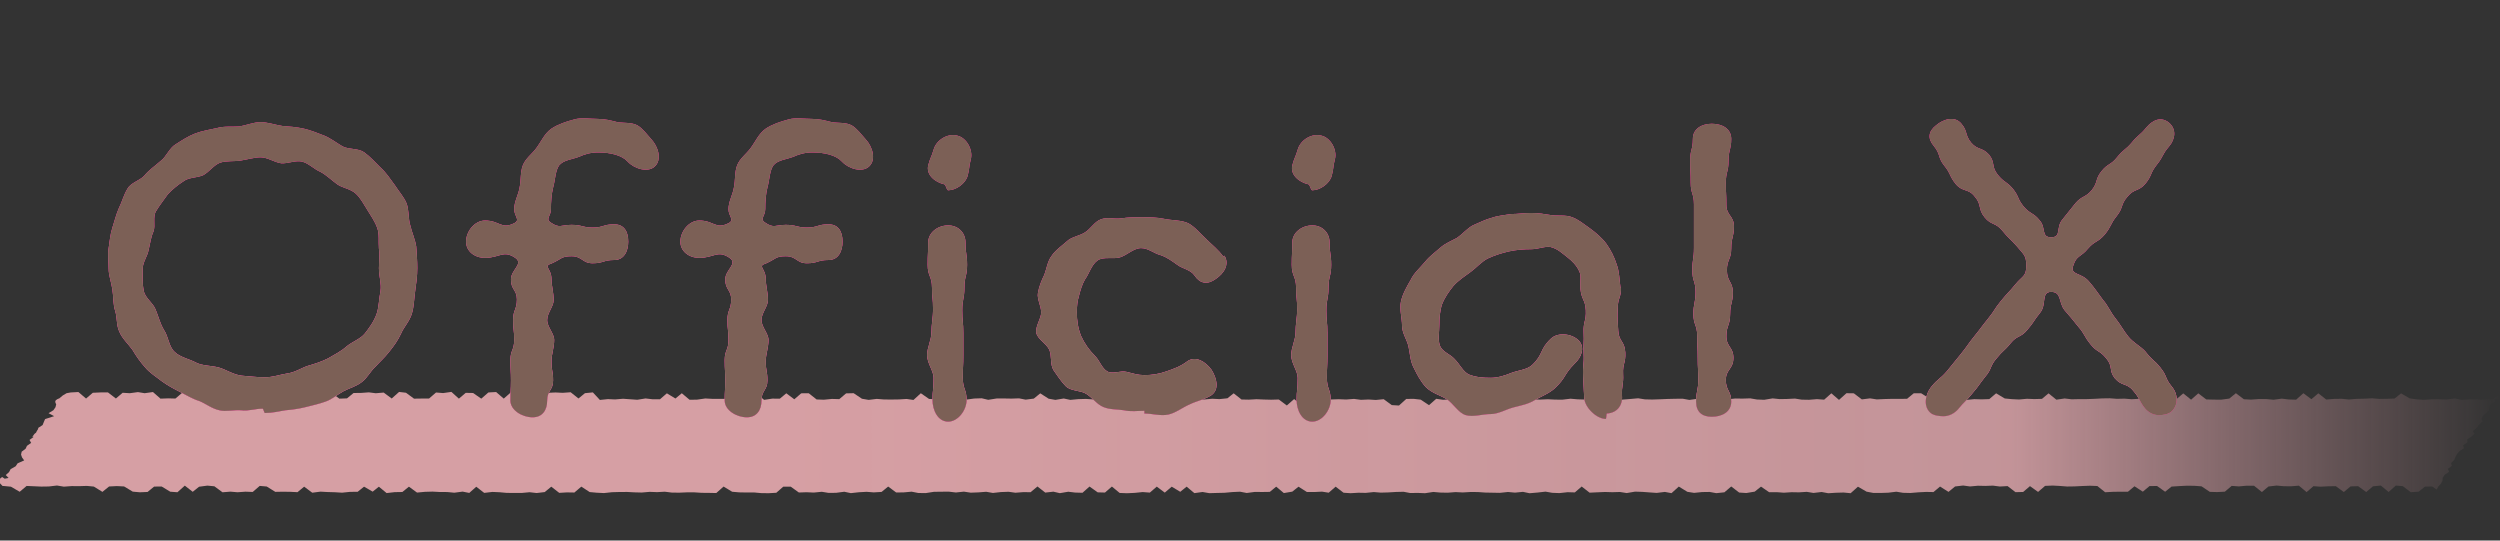 <svg width="370" height="80" fill="none" xmlns="http://www.w3.org/2000/svg"><rect width="100%" height="100%" fill="#333333" stroke="none"/><path opacity=".8" d="M361.486 71.141l.04-.438.283-.439.66-.438-.188-.438.579-.434-.094-.438.458-.438.175-.433.229-.439.377-.433.66-.438-.134-.433.66-.439-.041-.438.66-.433.431-.439-.256-.311.108-.137.499-.434.31-.433.498-.433-.121-.433.188-.433.526-.428.377-.433.04-.433.162-.433.768-.433-.256-.433.674-.433.242.563-1.145-.011-1.199.1-1.078-.058-1.118.006-1.158.063-.984-.206-1.212.158-1.105-.031h-1.105l-1.172.079-1.064-.074-1.024-.137-1.28-.748-.956.769-1.132.037-1.131.016-1.051-.09-1.159.058-1.131.026-1.172.095-1.038-.105-1.131.016-1.172.095-1.172-.922-1.024.869-1.186-.885-1.077.959-1.091-.032-1.038-.121-1.212.163-1.051-.1-1.105-.005-1.172.084-1.064-.053-1.185-.895-.97.795-1.213.164-1.105-.01-1.091-.027-1.185-.901-1.064.938-1.159-.933-1.01.854-1.159.084-.997-.18-1.158.085-1.078-.042-1.105.005-1.145.058-1.037-.084-1.132.026-1.051-.08-1.118.017-1.145.063-1.145.042h-1.105l-1.131.027-1.037-.122-1.226.18-1.159-.938-.97.816-1.145.032-1.078-.042-1.172.105-1.077-.052-1.038-.1-1.279-.764-1.011.858-1.131.037-1.092-.031-1.185.116-1.011-.153-1.118.031-1.05-.1-1.267-.764-.97.79-1.253-.785h-1.104l-.984.812-1.118.016-1.105-.006-1.118.027-1.145.053-.997-.154-1.212.154-1.186-.901-1.091-.016-1.104.99-1.132-.974-1.064.943-1.064-.08-1.173.096-1.091-.021-.997-.159-1.145.058-1.118.021-1.037-.105-1.253.206-1.078-.043-.983-.169-1.132.037-1.091-.016-1.199.127-1.105.006-1.05-.09-1.226-.822-.984.816-1.226.175-.983-.18-1.105.01-1.131.027-1.145.048-1.132.037-1.091-.027-.997-.158-1.186.105-1.172.096-1.131.037-1.024-.122-1.145.053-1.118.026-1.105-.01-1.078-.032-1.051-.09-1.199.143-1.104-.01-1.064-.054-1.145.053-1.065-.047-1.145.068-1.091-.026-1.132.037-1.05-.08-1.172-.9-.97.822-1.159.084-1.105-.016-1.064-.053-1.131.037-1.119.037-1.145.064-1.01-.148-1.064.943-1.226-.816-1.024-.117-1.118.01-1.078.976-1.064-.063-1.199-.875-1.172.116-1.064-.069-1.132.048-1.024-.137-1.172.09-1.078-.043-1.131.037-1.132.048-1.01.853-1.226-.837-.97.806-1.145-.933-1.078.954-1.185-.886-1.132.032-1.078-.026-1.077-.048-1.146.064-1.091-.022-1.158-.916-.93.737-1.172.121-1.078-.053-1.158.106-1.078-.053-1.024-.095-1.172.095-1.131.053-1.065-.063-1.158.1-.97-.2-1.266-.748-1.024.88-1.118.026-1.038-.09-1.226-.822-.996.87-1.146.063-1.077-.026-1.051-.07-1.118.033-1.186.11-.97-.206-1.239.207-.997-.175-1.239-.795-.957.78-1.212.153-.97-.19-1.132.036-1.091-.02-1.105.005-1.239.195-.957-.227-1.118.037-1.226.169-1.091-.021-1.104.005-1.146-.943-1.05.911-1.065-.063-1.212-.843-1.091.996-1.011-.148-1.145.069-1.118.016-1.104-.01-1.051-.085-1.199.148-.997-.17-1.226-.821-1.118.026-1.01.854-1.078-.032-1.199.116-1.078-.037-1.158-.917-1.119.005-1.023.886-1.186-.886-.956.796-1.105-.01-1.226.184-1.145-.964-.997.848-1.172.1-1.064-.052-1.051-.085-1.105.005h-1.104l-1.065-.058-1.225.175-1.105.015-1.145-.964-.943.78-1.267-.77-1.023.886-1.105-.006-1.024-.121-1.226.195-1.064-.074-1.05-.074-1.173.1-1.064-.047-1.186.122-1.037-1.118-1.172.116-.957.785-1.158-.922-1.172.085-1.064-.053-1.145.053-.984.827-1.199-.86-1.078-.041-1.064.938-1.158-.922-1.038.916-1.131-.975-1.145.064-1.051.917-1.212-.838-1.092-.021-1.01.859L66.809 58l-1.226.175-1.05-.085-1.038.896h-1.104l-1.118.016-1.186-.875-1.024-.122-1.091.975-1.186-.88-1.172.1-1.023-.131-1.159.084-1.105.011-.97.795-1.131.043-1.186-.88-1.01.87-1.091-.033-1.159-.911-1.064.943-1.186-.88-1.05-.08-1.226.18-1.051-.073-1.078-.048-1.01.864-1.226-.811-1.091-.016-1.038-.095-1.077.964-1.213-.843-.997.849-1.158-.922-1.038.911-1.145-.949-1.172.096-.997.848-1.077-.027-1.132.043-1.118-.98-1.226.174-.997-.164-1.199.164-1.064-.064-.997.849-1.172-.901h-1.105l-1.145.052-.996.854-1.132-.965-1.145.064-.605.11-.554.328-.525.438s-.547.159-.593.439c-.029.176.135.438.135.438l-.108.439-.31.438-.714.438.828.439-1.34.433-.188.438-.175.439-.66.433v.137l-.216.349-.094.206-.23.18-.323.438h.189l-.027.042-.58.428.243.433-.62.433-.202.433-.579.433-.094.433.148.428.316.433-.976.433-.283.433-.754.433-.23.434-.484.433.417.433-.574.11-.382-.256L0 70.85v.683l.387.397H.57l1.05.1 1.294.754 1.024-.864 1.077.047 1.091.048 1.119-.016 1.212-.143 1.01.17 1.172-.085 1.105.01 1.132-.037 1.037.1 1.266.785.984-.8 1.145-.058 1.078.053 1.28.769 1.05.095 1.145-.048.97-.795 1.118-.01 1.267.768 1.064.08 1.091-.98 1.172.916.943-.753 1.226-.164 1.037.1 1.2.886 1.171-.095 1.051.09 1.172-.085 1.078.042 1.037-.896 1.037.09 1.267.79 1.118-.02 1.105.015 1.064.053.983-.817 1.2.896 1.212-.158 1.064.058 1.078.031 1.064.064 1.185-.122 1.119-.01.943-.759 1.28.738.915-.733 1.145.944 1.2-.138 1.131-.02.97-.79 1.199.874 1.172-.111 1.132-.032 1.077.058 1.105.006 1.037.1 1.226-.164.984.196 1.037-.917 1.172.911 1.212-.142 1.078.047 1.038.095 1.104.006 1.105.005 1.185-.11 1.038.12 1.199-.142.97-.8 1.172.916 1.158-.068 1.091.02 1.024-.874 1.24.806 1.037.095 1.078.053 1.185-.127 1.132-.032 1.118-.005 1.064.058 1.091.027 1.172-.1 1.091.041 1.146-.063 1.023.127 1.105.016 1.132-.048h1.118l1.064.069 1.091.01 1.091.022 1.078-.96 1.267.77 1.037.09 1.104.02 1.105-.005 1.037.095 1.105.016 1.145-.063 1.038-.907 1.104.005 1.199.86 1.132-.038 1.077.048 1.186-.116.997.163 1.118-.01 1.212-.159.97.206 1.199-.132 1.145-.063 1.051.085 1.159-.07.97-.795 1.185.88 1.118-.015 1.172-.106.984.195 1.091.016 1.226-.19 1.118-.016 1.105-.005 1.024.121 1.185-.126 1.01.153 1.132-.042 1.159-.09.996.174 1.186-.132 1.132-.042 1.01.142 1.159-.09 1.091.011 1.01-.848 1.159.906 1.199-.137.956.222 1.239-.212 1.024.122 1.092.032 1.037-.923 1.212.86 1.078.03 1.024-.89 1.145.949 1.078.042 1.145-.053 1.185-.121 1.064.08 1.024-.886 1.186.89 1.024-.88 1.266.759.943-.764 1.145.96 1.212-.17.997.175 1.119-.032 1.131-.026 1.172-.106 1.132-.053.983.19 1.199-.158 1.105.01 1.118-.016.943-.774 1.132.949 1.252-.211.917-.733 1.239.785 1.105.006 1.131-.058.997.158 1.024-.896 1.172.901 1.051.069 1.145-.069 1.091.021 1.185-.121 1.038.085 1.118-.032 1.145-.069 1.118-.026.97.185 1.118-.016 1.078.042 1.226-.185 1.037.09 1.091.021 1.172-.09 1.065.053 1.158-.069 1.091.01 1.065.075 1.091.021 1.091.021 1.186-.127 1.037.096 1.185-.117.97.206 1.172-.1 1.199-.137.984.174 1.077.042 1.199-.132 1.078.032 1.01-.875 1.172.912 1.146-.053 1.131-.048 1.091.032 1.119-.032 1.01.159 1.239-.211 1.078.036 1.064.08 1.051.074 1.212-.148.984.185 1.078-.975 1.266.774.997.158 1.185-.121 1.118-.016.984.18 1.199-.127 1.01-.864 1.172.9 1.065.07 1.239-.206.929-.743 1.213.832 1.118-.01 1.051.079 1.158-.074 1.078.021 1.159-.074.997.164 1.199-.143.983.185 1.145-.074 1.132-.031 1.037.1 1.078-.965 1.279.738.984.185 1.091.005 1.132-.037 1.199-.148.997.164 1.091.026 1.172-.1 1.145-.058 1.091.02.97-.816 1.253.79.97-.8 1.199-.143 1.01.138 1.172-.106 1.091.026 1.132-.042 1.024.132 1.145-.063 1.172.9 1.132-.03 1.01-.865 1.199.859 1.037-.896 1.132-.047 1.064.058 1.064.084 1.105-.016 1.145-.058 1.132-.042 1.091.042 1.158.922 1.146-.063 1.118-.016 1.104.005.97-.81 1.24.8.983-.827 1.118-.016 1.199.853.943-.763 1.159-.074 1.145-.058 1.091.016 1.051.079 1.226.816 1.077.032 1.146-.058 1.01-.859 1.051.08 1.172-.106 1.091.01 1.158.928.97-.817 1.199-.142 1.038.095 1.104.015 1.159-.095 1.145.954 1.01-.874 1.051.074 1.145-.059 1.118-.02 1.186.869.997-.833 1.118-.031 1.199.864.997-.843 1.172-.116 1.145.953 1.064-.953 1.037.09 1.186.895 1.145-.074.943-.753 1.105-.016-.175-.11.808.562.229-.438.404-.439.229-.438z" fill="url(#paint0_linear_877_18479)"/><path d="M56.32 24.8c.8.72 1.44 1.68 2.08 2.56.56.88 1.36 1.76 1.76 2.72.4 1.04.24 2.24.56 3.28.24 1.04.72 2.08.88 3.12.08 1.04.16 2.16.16 3.2 0 1.2-.16 2.32-.32 3.44s-.16 2.24-.48 3.28c-.32 1.12-1.2 2-1.6 2.96-.48 1.04-1.12 1.92-1.84 2.8-.56.72-1.28 1.36-2 2.16-.72.64-1.2 1.68-2 2.24-.8.64-1.84.88-2.72 1.36-.88.48-1.68 1.2-2.64 1.52-.88.32-1.92.56-2.88.8s-2 .4-3.04.48c-.96.16-1.92.4-3.04.4-.08 0-.24-.64-.32-.64-1.12 0-2.16.4-3.2.24-1.12-.08-2.24.24-3.2 0-1.12-.24-2-.96-2.96-1.36-1.04-.32-1.92-.88-2.88-1.36-.96-.48-1.84-.96-2.72-1.6-.8-.64-1.76-1.2-2.48-2.08-.64-.72-1.28-1.6-1.84-2.56-.64-.88-1.52-1.68-1.92-2.64-.48-.96-.32-2.16-.64-3.12-.32-1.04-.24-2.08-.4-3.12-.16-1.12-.56-2.08-.56-3.12s-.16-2.08 0-3.04c.16-1.04.24-2.08.56-3.04.32-.96.56-2 .96-2.88.48-.96.72-2 1.28-2.88.48-.88 1.84-1.2 2.48-1.92.72-.88 1.6-1.44 2.4-2.16.88-.64 1.28-1.92 2.24-2.48.88-.56 1.84-1.2 2.88-1.6 1.04-.4 2.16-.56 3.2-.8 1.12-.32 2.24-.16 3.28-.24 1.12-.16 2.16-.64 3.2-.64s2.16.4 3.2.56c1.04.08 2.08.16 3.2.4 1.04.24 2 .64 3.04 1.04.96.4 1.76 1.04 2.72 1.6.96.48 2.32.24 3.2.88.88.64 1.6 1.44 2.4 2.24zM54 49.36c.56-.72 1.36-1.76 1.76-2.96.32-.96.32-2.16.56-3.36.16-1.04-.24-2.16-.24-3.36 0-.96.16-1.92 0-2.88-.08-1.04.08-2.16-.24-3.04-.32-.96-.96-1.84-1.44-2.64-.56-.88-1.04-1.84-1.76-2.48-.8-.72-1.92-.8-2.72-1.36-.88-.64-1.6-1.36-2.48-1.84-.96-.4-1.76-1.28-2.72-1.52-.96-.24-2.08.32-3.12.24-1.04-.16-2-.88-3.04-.88-.88 0-1.92.32-2.96.48-.96.16-2.08 0-3.04.32-.88.32-1.6 1.36-2.48 1.84-.88.4-2.16.32-2.88.88-.88.56-1.76 1.28-2.4 2-.56.8-1.2 1.6-1.68 2.4-.56.88-.08 2.16-.4 3.04-.4.88-.48 1.76-.72 2.72-.16.96-.88 1.84-.88 2.8 0 1.04-.08 2.16.16 3.28.16 1.04 1.36 1.76 1.76 2.8.4.96.64 2 1.2 2.96.72 1.04.72 2.48 1.6 3.28.8.8 2.16 1.04 3.2 1.6.96.48 2.16.4 3.36.72 1.12.32 2.08 1.04 3.36 1.2 1.04.08 2.24.24 3.44.24 1.2 0 2.24-.4 3.28-.56 1.2-.16 2.08-.8 3.04-1.12 1.12-.32 2.08-.64 3.04-1.12.96-.56 1.92-1.04 2.72-1.76.88-.72 2.08-1.12 2.72-1.92zm42.421-28.72c.96 1.04 1.6 2.96.48 4-1.04.96-3.04.32-4-.72-.88-.96-2.56-1.36-4.4-1.36-1.2 0-2.08.32-2.8.64-1.04.4-2.32.48-2.96 1.28-.56.8-.56 2.16-.88 3.28-.24.96-.32 2.08-.32 3.2 0 1.04-.88 1.44 0 2 1.28.88 1.52.32 3.04.32 1.6 0 1.6.4 3.12.4 1.6 0 1.6-.48 3.2-.48 1.44 0 2.08 1.04 2.08 2.56 0 1.44-.64 2.72-2.08 2.72-1.6 0-1.6.48-3.2.48-1.52 0-1.52-1.04-3.12-1.04-1.52 0-1.44.4-2.88 1.04-1.44.48-.08.64-.08 2.4 0 .88.32 1.92.32 3.04 0 .96-.96 1.92-.96 2.96s1.04 2 1.04 2.96c0 1.12-.4 2.16-.4 3.04 0 1.76.24 1.44.24 2.96 0 1.44-.88 1.44-.88 2.96 0 1.44-.72 2.48-2.16 2.48-1.52 0-3.28-1.04-3.28-2.48 0-1.52.08-1.52.08-2.96 0-1.52-.08-1.52-.08-3.04 0-1.44.56-1.44.56-2.96s-.16-1.52-.16-2.96c0-1.52.56-1.52.56-3.04 0-1.44-.88-1.44-.88-2.96 0-1.44 1.92-2.32.64-3.2-1.76-1.2-2.32 0-4.48 0-1.52 0-2.8-.96-2.8-2.4 0-1.52 1.28-3.12 2.8-3.12 2.16 0 2.4 1.36 4.32.4.96-.48 0-1.04 0-2.08 0-1.12.64-2.16.8-3.2.24-1.12.08-2.24.48-3.28.4-1.04 1.36-1.68 2-2.56.72-.96 1.2-2.16 2.24-2.88.96-.64 2.16-1.04 3.36-1.36 1.12-.32 2.24-.08 3.52-.08 1.04 0 1.92.24 2.88.48.96.16 2.08 0 2.96.48.8.48 1.36 1.28 2.08 2.08zm31.716 0c.96 1.04 1.6 2.96.48 4-1.04.96-3.04.32-4-.72-.88-.96-2.56-1.36-4.4-1.36-1.2 0-2.08.32-2.8.64-1.04.4-2.32.48-2.96 1.28-.56.8-.56 2.16-.88 3.28-.24.96-.32 2.08-.32 3.2 0 1.04-.88 1.44 0 2 1.28.88 1.52.32 3.04.32 1.6 0 1.6.4 3.12.4 1.6 0 1.6-.48 3.2-.48 1.44 0 2.08 1.04 2.08 2.56 0 1.44-.64 2.72-2.08 2.72-1.6 0-1.6.48-3.2.48-1.52 0-1.52-1.04-3.12-1.04-1.52 0-1.44.4-2.88 1.04-1.44.48-.08.64-.08 2.4 0 .88.32 1.92.32 3.04 0 .96-.96 1.92-.96 2.96s1.04 2 1.04 2.96c0 1.12-.4 2.16-.4 3.04 0 1.76.24 1.44.24 2.96 0 1.44-.88 1.44-.88 2.96 0 1.44-.72 2.48-2.16 2.48-1.52 0-3.28-1.04-3.28-2.48 0-1.52.08-1.52.08-2.96 0-1.52-.08-1.52-.08-3.04 0-1.44.56-1.44.56-2.96s-.16-1.52-.16-2.96c0-1.52.56-1.52.56-3.04 0-1.44-.88-1.44-.88-2.96 0-1.44 1.92-2.32.64-3.2-1.76-1.2-2.32 0-4.48 0-1.52 0-2.8-.96-2.8-2.4 0-1.52 1.28-3.12 2.8-3.12 2.16 0 2.4 1.36 4.32.4.96-.48 0-1.04 0-2.08 0-1.12.64-2.16.8-3.2.24-1.12.08-2.24.48-3.28.4-1.04 1.36-1.68 2-2.56.72-.96 1.2-2.16 2.24-2.88.96-.64 2.16-1.04 3.36-1.36 1.12-.32 2.24-.08 3.52-.08 1.04 0 1.92.24 2.88.48.96.16 2.08 0 2.96.48.8.48 1.36 1.28 2.08 2.08zm12.196 12.72c1.44 0 2.56 1.04 2.56 2.56 0 1.68.24 1.68.24 3.28 0 1.68-.4 1.68-.4 3.36s-.32 1.68-.32 3.36.16 1.68.16 3.36v3.28c0 1.68-.08 1.68-.08 3.36s.56 1.68.56 3.28c0 1.52-1.28 3.2-2.72 3.2-1.52 0-2.32-1.68-2.32-3.2 0-1.6.16-1.36.16-3.28 0-1.04-.96-2.16-.96-3.36 0-1.12.64-2.24.64-3.36 0-1.2.24-2.32.24-3.28 0-2-.16-1.68-.16-3.36s-.64-1.68-.64-3.36.08-1.68.08-3.28c0-1.52 1.44-2.56 2.96-2.56zm1.36-13.28c1.36.32 2.32 2.08 2 3.44-.32 1.2-.16 1.28-.48 2.48-.32 1.2-1.76 2.16-2.88 2.16-.24 0-.32-.8-.56-.88-1.44-.32-2.72-1.44-2.4-2.8.32-1.2.48-1.2.8-2.32.4-1.44 2.08-2.48 3.52-2.08zm39.522 17.76c.8 1.28-.08 2.64-1.28 3.44-1.2.88-2.32.72-3.12-.48-.56-.88-1.84-1.04-2.56-1.6-.8-.56-1.52-1.12-2.48-1.44-.96-.24-1.84-1.04-2.88-1.04-1.12 0-2.08 1.04-3.12 1.36-1.04.32-2.48-.16-3.36.48-.88.64-1.2 1.92-1.84 2.8-.4.72-.64 1.44-.88 2.4-.24.8-.32 1.52-.32 2.48 0 1.2.16 2.32.64 3.52.48 1.04 1.12 2 2.08 2.96.64.64.96 1.76 1.76 2.24.8.48 2-.16 2.88.08.96.24 1.68.48 2.64.48 1.12 0 2.16-.16 3.28-.56 1.12-.4 2.08-.72 3.12-1.52 1.2-.8 2.64.08 3.52 1.28.8 1.28 1.2 2.88 0 3.76-.96.64-2.24.88-3.2 1.36-1.12.48-2.08 1.28-3.2 1.52s-2.4-.16-3.52-.16v-.4c-1.04 0-2 .16-3.04-.08-1.04-.16-2.08-.08-3.04-.48-.96-.4-1.6-1.36-2.48-1.92-.8-.56-2.24-.4-3.04-1.12-.72-.72-1.28-1.6-1.84-2.4-.56-.88-.24-2.16-.64-3.04-.4-.88-1.68-1.52-1.92-2.48-.16-1.04.72-2.08.72-3.04s-.64-2-.48-2.88c.16-.96.56-1.92.96-2.72.32-.88.48-2 1.04-2.72.56-.88 1.52-1.52 2.24-2.16.72-.72 1.84-.8 2.72-1.36.8-.48 1.44-1.6 2.32-1.92.96-.4 2.08 0 3.04-.16 1.04-.16 2-.16 2.96-.16 1.2 0 2.32 0 3.44.24s2.48.16 3.52.64c1.04.56 1.84 1.6 2.72 2.4.8.8 1.76 1.52 2.48 2.56l.16-.16zm13.005-4.48c1.44 0 2.56 1.04 2.56 2.56 0 1.68.24 1.68.24 3.28 0 1.68-.4 1.68-.4 3.36s-.32 1.68-.32 3.36.16 1.68.16 3.36v3.28c0 1.68-.08 1.68-.08 3.36s.56 1.68.56 3.28c0 1.52-1.28 3.2-2.72 3.2-1.52 0-2.32-1.68-2.32-3.2 0-1.6.16-1.36.16-3.28 0-1.04-.96-2.16-.96-3.36 0-1.12.64-2.24.64-3.36 0-1.2.24-2.32.24-3.28 0-2-.16-1.68-.16-3.36s-.64-1.68-.64-3.36.08-1.68.08-3.28c0-1.52 1.44-2.56 2.96-2.56zm1.36-13.28c1.36.32 2.32 2.08 2 3.44-.32 1.2-.16 1.28-.48 2.48-.32 1.2-1.76 2.16-2.88 2.16-.24 0-.32-.8-.56-.88-1.44-.32-2.72-1.44-2.4-2.8.32-1.2.48-1.2.8-2.32.4-1.44 2.08-2.48 3.52-2.08zm44.322 22.48v-.16c.08 1.68-.48 1.6-.48 3.28-.08 1.6 0 1.6.08 3.28.08 1.6.96 1.52 1.04 3.2.08 1.6-.4 1.6-.32 3.2.08 1.6-.24 1.6-.16 3.28.08 1.44-.8 2.48-2.24 2.56-.08 0-.08.8-.16.8-1.36 0-3.12-1.68-3.2-3.12l-.16-3.2c-.08-1.68.16-1.68.08-3.28-.08-1.6.08-1.6 0-3.2s.4-1.68.32-3.28c-.08-1.6-.64-1.52-.8-3.2-.08-1.04.16-1.92-.16-2.56-.4-.88-1.04-1.52-1.76-2.08-.64-.48-1.44-1.28-2.48-1.52-.8-.16-1.84.32-2.88.32-1.04 0-2.16.08-3.28.32-1.04.24-2.08.56-3.12 1.04-.96.48-1.68 1.36-2.56 2-.88.64-1.76 1.2-2.56 2.08-.64.8-1.28 1.68-1.68 2.72-.32.96-.4 2.08-.4 3.12s-.24 2.08.08 2.96c.32.96 1.52 1.28 2.16 2 .8.8 1.28 1.92 2.16 2.32 1.04.4 2.08.48 3.2.48 1.04 0 2.08-.32 3.04-.72 1.04-.4 2.4-.48 3.12-1.2 1.68-1.6 1.04-2.24 2.72-3.84 1.04-1.04 3.12-.8 4.16.24.96 1.04.4 2.48-.64 3.44-1.6 1.6-1.2 2-2.88 3.6-.88.8-2 1.2-2.96 1.76-1.04.64-2.08.8-3.28 1.12-1.12.32-2.16.96-3.28.96-1.2 0-2.56.48-3.68.16-1.12-.32-1.84-1.76-2.88-2.4-.96-.56-2.16-.88-3.04-1.76-.8-.88-1.28-1.84-1.76-2.8-.56-1.04-.56-2.08-.8-3.2-.24-1.04-.96-2-.96-3.12s-.4-2.4-.16-3.52c.24-1.12.88-2.24 1.44-3.2.48-1.04 1.44-1.84 2.16-2.72.64-.8 1.44-1.36 2.16-2 .8-.72 1.68-1.04 2.56-1.52.8-.56 1.44-1.36 2.32-1.84.96-.4 1.84-.88 2.8-1.12.88-.32 1.92-.4 2.88-.56 1.04 0 2-.16 2.96-.16 1.04 0 2 .16 2.96.32s2.16-.08 3.12.32c.88.32 1.76 1.04 2.56 1.6.88.64 1.84 1.44 2.48 2.32.64.88 1.2 2 1.52 3.04.4 1.04.4 2.16.56 3.36l.08.08zm13.442-24.24c1.52 0 2.88.72 2.88 2.24 0 1.6-.4 1.6-.4 3.2 0 1.68-.4 1.68-.4 3.28 0 1.6.08 1.6.08 3.28 0 1.6 1.12 1.6 1.12 3.2s-.4 1.6-.4 3.28c0 1.6-.64 1.6-.64 3.2 0 1.68.88 1.68.88 3.28 0 1.6-.4 1.6-.4 3.2 0 1.68-.56 1.68-.56 3.28 0 1.6 1.04 1.6 1.04 3.2 0 1.68-1.12 1.68-1.12 3.28 0 1.6.8 1.6.8 3.2 0 1.52-1.36 2.24-2.88 2.24-1.44 0-2.32-.72-2.32-2.24 0-1.6.32-1.6.32-3.2 0-1.68-.08-1.68-.08-3.28 0-1.6-.08-1.6-.08-3.28 0-1.6-.56-1.6-.56-3.2s.32-1.6.32-3.28c0-1.6-.48-1.6-.48-3.2 0-1.68.24-1.68.24-3.28v-6.48c0-1.6-.48-1.6-.48-3.2 0-1.68-.08-1.68-.08-3.28 0-1.6.4-1.6.4-3.2 0-1.52 1.36-2.24 2.8-2.24zm68.065 38.88c.96 1.12 1.04 2.8-.08 3.76-.56.4-1.2.48-1.84.48-.72 0-1.44-.32-2-.96-.96-1.2-.72-1.44-1.76-2.64-.96-1.2-1.68-.64-2.72-1.84-.96-1.2-.24-1.76-1.28-2.96-.96-1.2-1.36-.88-2.32-2.08-1.04-1.28-.8-1.44-1.84-2.64-.96-1.2-.96-1.2-2-2.4-.96-1.2-.4-2.72-2-2.72-1.52 0-.64 1.84-1.6 3.04-1.04 1.28-.88 1.36-1.92 2.56-.96 1.2-1.52.8-2.48 2s-1.12 1.04-2.08 2.24c-1.04 1.2-.64 1.52-1.68 2.72-.96 1.2-.88 1.28-1.92 2.48-.96 1.2-1.12 1.12-2.08 2.32-.56.64-1.36 1.04-2.16 1.04-.56 0-1.44-.08-1.92-.48-1.12-.96-.8-2.72.08-3.84 1.04-1.28 1.28-1.12 2.32-2.32l2.08-2.56c1.04-1.28.96-1.36 2-2.64s.96-1.28 2-2.56.88-1.36 1.92-2.64 1.12-1.2 2.16-2.48 1.6-1.12 1.6-2.72-.32-1.6-1.36-2.88c-1.04-1.2-1.2-1.12-2.16-2.32-1.04-1.28-1.68-.8-2.64-2-1.04-1.28-.4-1.84-1.44-3.04-.96-1.28-1.76-.64-2.8-1.84-1.04-1.28-.72-1.52-1.76-2.8-.96-1.2-.48-1.6-1.52-2.88-.96-1.12-.8-2.16.32-3.04 1.12-.96 2.8-1.44 3.76-.24.96 1.12.48 1.6 1.44 2.8.96 1.12 1.6.64 2.64 1.76.96 1.2.32 1.76 1.28 2.96s1.28.96 2.24 2.08c.96 1.2.64 1.44 1.6 2.64 1.04 1.2 1.44.88 2.4 2.08.96 1.12.16 2.48 1.68 2.48 1.6 0 .64-1.44 1.68-2.64l1.92-2.4c.96-1.12 1.44-.8 2.4-1.92.96-1.2.48-1.6 1.44-2.8.96-1.2 1.36-.88 2.32-2.08.96-1.2 1.2-1.04 2.16-2.16.96-1.2 1.2-1.04 2.16-2.24.96-1.12 2.16-1.68 3.36-.72 1.12.96.96 2.4 0 3.52-1.04 1.2-.8 1.44-1.76 2.64-1.04 1.28-.72 1.6-1.68 2.8-1.04 1.28-1.68.72-2.72 2-1.04 1.2-.56 1.6-1.6 2.88-.96 1.2-.72 1.44-1.76 2.72-1.04 1.2-1.44.88-2.48 2.08-1.04 1.28-1.68.96-2.16 2.48-.56 1.52 1.2.96 2.4 2.48.64.72 1.28 1.68 2 2.64.72.8 1.12 1.84 1.84 2.72.72.88 1.2 1.84 1.92 2.72.72.88 1.84 1.44 2.48 2.16 1.2 1.52 1.2 1.12 2.24 2.4 1.04 1.28.64 1.52 1.68 2.8z" fill="#E4007F"/><path d="M56.32 24.8c.8.72 1.44 1.68 2.08 2.56.56.88 1.36 1.76 1.76 2.72.4 1.04.24 2.24.56 3.28.24 1.04.72 2.08.88 3.12.08 1.04.16 2.16.16 3.2 0 1.2-.16 2.32-.32 3.44s-.16 2.24-.48 3.28c-.32 1.12-1.2 2-1.6 2.96-.48 1.04-1.12 1.92-1.84 2.8-.56.72-1.28 1.36-2 2.16-.72.64-1.2 1.68-2 2.24-.8.64-1.84.88-2.72 1.36-.88.48-1.68 1.2-2.64 1.52-.88.32-1.92.56-2.88.8s-2 .4-3.04.48c-.96.16-1.92.4-3.04.4-.08 0-.24-.64-.32-.64-1.12 0-2.16.4-3.2.24-1.12-.08-2.24.24-3.2 0-1.12-.24-2-.96-2.96-1.36-1.04-.32-1.92-.88-2.88-1.36-.96-.48-1.84-.96-2.72-1.6-.8-.64-1.76-1.2-2.48-2.08-.64-.72-1.28-1.6-1.84-2.56-.64-.88-1.52-1.68-1.92-2.64-.48-.96-.32-2.16-.64-3.12-.32-1.04-.24-2.08-.4-3.12-.16-1.12-.56-2.08-.56-3.12s-.16-2.08 0-3.04c.16-1.04.24-2.08.56-3.04.32-.96.56-2 .96-2.88.48-.96.72-2 1.28-2.88.48-.88 1.84-1.2 2.48-1.92.72-.88 1.6-1.44 2.4-2.16.88-.64 1.28-1.92 2.24-2.48.88-.56 1.84-1.2 2.88-1.6 1.04-.4 2.16-.56 3.2-.8 1.12-.32 2.24-.16 3.28-.24 1.12-.16 2.16-.64 3.2-.64s2.16.4 3.2.56c1.04.08 2.08.16 3.2.4 1.04.24 2 .64 3.04 1.04.96.4 1.76 1.04 2.72 1.6.96.48 2.32.24 3.2.88.88.64 1.6 1.44 2.4 2.24zM54 49.36c.56-.72 1.36-1.76 1.76-2.96.32-.96.32-2.16.56-3.36.16-1.04-.24-2.16-.24-3.36 0-.96.16-1.92 0-2.88-.08-1.04.08-2.16-.24-3.04-.32-.96-.96-1.84-1.44-2.64-.56-.88-1.04-1.84-1.76-2.48-.8-.72-1.92-.8-2.72-1.36-.88-.64-1.6-1.36-2.48-1.84-.96-.4-1.76-1.28-2.72-1.52-.96-.24-2.08.32-3.12.24-1.04-.16-2-.88-3.04-.88-.88 0-1.92.32-2.96.48-.96.16-2.08 0-3.04.32-.88.32-1.6 1.36-2.48 1.84-.88.4-2.16.32-2.88.88-.88.56-1.76 1.28-2.4 2-.56.8-1.2 1.6-1.68 2.4-.56.88-.08 2.16-.4 3.04-.4.88-.48 1.76-.72 2.72-.16.96-.88 1.84-.88 2.8 0 1.04-.08 2.16.16 3.28.16 1.04 1.36 1.76 1.76 2.8.4.96.64 2 1.2 2.96.72 1.04.72 2.48 1.6 3.28.8.8 2.16 1.04 3.2 1.6.96.48 2.16.4 3.36.72 1.12.32 2.08 1.04 3.36 1.2 1.04.08 2.24.24 3.44.24 1.2 0 2.24-.4 3.28-.56 1.2-.16 2.08-.8 3.04-1.12 1.12-.32 2.08-.64 3.04-1.12.96-.56 1.92-1.04 2.72-1.76.88-.72 2.08-1.12 2.72-1.92zm42.421-28.72c.96 1.04 1.6 2.96.48 4-1.04.96-3.04.32-4-.72-.88-.96-2.56-1.36-4.4-1.36-1.2 0-2.08.32-2.8.64-1.04.4-2.32.48-2.96 1.28-.56.8-.56 2.16-.88 3.28-.24.96-.32 2.08-.32 3.2 0 1.04-.88 1.44 0 2 1.28.88 1.52.32 3.04.32 1.6 0 1.6.4 3.12.4 1.6 0 1.6-.48 3.2-.48 1.44 0 2.08 1.04 2.08 2.56 0 1.44-.64 2.72-2.08 2.72-1.6 0-1.6.48-3.2.48-1.52 0-1.52-1.04-3.12-1.04-1.52 0-1.44.4-2.88 1.04-1.44.48-.08.64-.08 2.4 0 .88.32 1.92.32 3.04 0 .96-.96 1.92-.96 2.96s1.04 2 1.04 2.96c0 1.12-.4 2.16-.4 3.04 0 1.76.24 1.44.24 2.96 0 1.44-.88 1.44-.88 2.96 0 1.44-.72 2.48-2.16 2.48-1.52 0-3.28-1.04-3.28-2.48 0-1.52.08-1.52.08-2.96 0-1.52-.08-1.52-.08-3.04 0-1.44.56-1.44.56-2.96s-.16-1.52-.16-2.96c0-1.52.56-1.52.56-3.04 0-1.44-.88-1.44-.88-2.96 0-1.44 1.92-2.32.64-3.2-1.76-1.2-2.32 0-4.48 0-1.52 0-2.8-.96-2.8-2.4 0-1.52 1.28-3.12 2.8-3.12 2.16 0 2.4 1.36 4.32.4.96-.48 0-1.04 0-2.08 0-1.12.64-2.16.8-3.2.24-1.12.08-2.24.48-3.28.4-1.04 1.36-1.68 2-2.56.72-.96 1.2-2.16 2.24-2.88.96-.64 2.16-1.04 3.36-1.36 1.12-.32 2.24-.08 3.52-.08 1.04 0 1.92.24 2.88.48.96.16 2.08 0 2.96.48.8.48 1.36 1.28 2.08 2.08zm31.716 0c.96 1.04 1.6 2.96.48 4-1.04.96-3.04.32-4-.72-.88-.96-2.56-1.36-4.4-1.36-1.2 0-2.08.32-2.8.64-1.04.4-2.32.48-2.96 1.28-.56.8-.56 2.16-.88 3.28-.24.96-.32 2.08-.32 3.2 0 1.04-.88 1.44 0 2 1.28.88 1.52.32 3.04.32 1.6 0 1.6.4 3.12.4 1.6 0 1.6-.48 3.2-.48 1.44 0 2.08 1.04 2.08 2.56 0 1.44-.64 2.72-2.08 2.72-1.6 0-1.6.48-3.2.48-1.52 0-1.52-1.04-3.12-1.04-1.52 0-1.44.4-2.88 1.04-1.44.48-.08.64-.08 2.4 0 .88.32 1.92.32 3.04 0 .96-.96 1.92-.96 2.96s1.04 2 1.04 2.96c0 1.12-.4 2.16-.4 3.04 0 1.76.24 1.44.24 2.96 0 1.44-.88 1.44-.88 2.96 0 1.44-.72 2.48-2.16 2.48-1.52 0-3.28-1.04-3.28-2.48 0-1.52.08-1.52.08-2.96 0-1.52-.08-1.52-.08-3.04 0-1.44.56-1.44.56-2.96s-.16-1.52-.16-2.96c0-1.52.56-1.52.56-3.04 0-1.44-.88-1.44-.88-2.96 0-1.44 1.92-2.32.64-3.2-1.76-1.2-2.32 0-4.48 0-1.52 0-2.8-.96-2.8-2.4 0-1.52 1.28-3.12 2.8-3.12 2.16 0 2.4 1.36 4.32.4.96-.48 0-1.04 0-2.08 0-1.12.64-2.16.8-3.2.24-1.12.08-2.24.48-3.28.4-1.04 1.36-1.68 2-2.56.72-.96 1.2-2.16 2.24-2.88.96-.64 2.16-1.04 3.36-1.36 1.12-.32 2.24-.08 3.52-.08 1.04 0 1.92.24 2.88.48.96.16 2.08 0 2.96.48.8.48 1.36 1.28 2.08 2.08zm12.196 12.72c1.44 0 2.56 1.04 2.56 2.56 0 1.68.24 1.68.24 3.28 0 1.68-.4 1.68-.4 3.36s-.32 1.68-.32 3.36.16 1.68.16 3.36v3.28c0 1.68-.08 1.68-.08 3.36s.56 1.68.56 3.28c0 1.52-1.28 3.2-2.72 3.2-1.52 0-2.32-1.68-2.32-3.2 0-1.6.16-1.36.16-3.28 0-1.04-.96-2.16-.96-3.36 0-1.12.64-2.24.64-3.36 0-1.2.24-2.32.24-3.28 0-2-.16-1.68-.16-3.36s-.64-1.68-.64-3.36.08-1.68.08-3.28c0-1.52 1.44-2.56 2.96-2.56zm1.36-13.28c1.36.32 2.32 2.08 2 3.44-.32 1.2-.16 1.28-.48 2.48-.32 1.2-1.76 2.16-2.88 2.16-.24 0-.32-.8-.56-.88-1.44-.32-2.72-1.44-2.4-2.8.32-1.2.48-1.2.8-2.32.4-1.44 2.08-2.48 3.52-2.08zm39.522 17.76c.8 1.28-.08 2.64-1.28 3.44-1.2.88-2.32.72-3.12-.48-.56-.88-1.84-1.04-2.56-1.6-.8-.56-1.52-1.12-2.48-1.44-.96-.24-1.84-1.04-2.88-1.04-1.12 0-2.08 1.04-3.12 1.36-1.04.32-2.48-.16-3.36.48-.88.64-1.2 1.92-1.84 2.8-.4.72-.64 1.44-.88 2.4-.24.8-.32 1.52-.32 2.48 0 1.2.16 2.32.64 3.52.48 1.04 1.12 2 2.08 2.96.64.64.96 1.76 1.76 2.24.8.48 2-.16 2.88.08.96.24 1.68.48 2.64.48 1.12 0 2.16-.16 3.28-.56 1.12-.4 2.08-.72 3.12-1.52 1.2-.8 2.64.08 3.52 1.28.8 1.28 1.2 2.88 0 3.76-.96.64-2.24.88-3.2 1.36-1.12.48-2.08 1.28-3.2 1.52s-2.4-.16-3.52-.16v-.4c-1.04 0-2 .16-3.04-.08-1.04-.16-2.08-.08-3.04-.48-.96-.4-1.6-1.36-2.48-1.92-.8-.56-2.24-.4-3.04-1.12-.72-.72-1.28-1.6-1.84-2.4-.56-.88-.24-2.16-.64-3.04-.4-.88-1.68-1.52-1.92-2.48-.16-1.04.72-2.08.72-3.04s-.64-2-.48-2.88c.16-.96.56-1.92.96-2.72.32-.88.48-2 1.04-2.72.56-.88 1.52-1.52 2.24-2.16.72-.72 1.84-.8 2.72-1.36.8-.48 1.44-1.6 2.32-1.92.96-.4 2.08 0 3.04-.16 1.04-.16 2-.16 2.96-.16 1.2 0 2.32 0 3.44.24s2.48.16 3.52.64c1.04.56 1.84 1.6 2.72 2.4.8.8 1.76 1.52 2.48 2.56l.16-.16zm13.005-4.48c1.44 0 2.56 1.04 2.56 2.56 0 1.68.24 1.68.24 3.28 0 1.68-.4 1.68-.4 3.36s-.32 1.68-.32 3.36.16 1.68.16 3.36v3.28c0 1.68-.08 1.68-.08 3.36s.56 1.68.56 3.28c0 1.52-1.28 3.2-2.72 3.2-1.52 0-2.32-1.68-2.32-3.2 0-1.6.16-1.36.16-3.28 0-1.04-.96-2.16-.96-3.36 0-1.12.64-2.24.64-3.36 0-1.2.24-2.32.24-3.28 0-2-.16-1.68-.16-3.36s-.64-1.68-.64-3.36.08-1.68.08-3.28c0-1.52 1.44-2.56 2.96-2.56zm1.36-13.28c1.36.32 2.32 2.08 2 3.44-.32 1.2-.16 1.28-.48 2.48-.32 1.2-1.76 2.16-2.88 2.16-.24 0-.32-.8-.56-.88-1.44-.32-2.72-1.44-2.4-2.8.32-1.2.48-1.2.8-2.32.4-1.44 2.08-2.48 3.52-2.08zm44.322 22.48v-.16c.08 1.68-.48 1.6-.48 3.28-.08 1.6 0 1.6.08 3.28.08 1.6.96 1.52 1.04 3.2.08 1.6-.4 1.6-.32 3.2.08 1.6-.24 1.6-.16 3.28.08 1.44-.8 2.48-2.24 2.56-.08 0-.08.8-.16.8-1.36 0-3.12-1.68-3.2-3.12l-.16-3.2c-.08-1.68.16-1.68.08-3.28-.08-1.6.08-1.6 0-3.2s.4-1.68.32-3.28c-.08-1.6-.64-1.52-.8-3.2-.08-1.04.16-1.92-.16-2.56-.4-.88-1.04-1.52-1.76-2.08-.64-.48-1.44-1.28-2.48-1.52-.8-.16-1.84.32-2.88.32-1.04 0-2.16.08-3.28.32-1.04.24-2.08.56-3.12 1.04-.96.48-1.68 1.36-2.56 2-.88.64-1.76 1.2-2.56 2.08-.64.8-1.28 1.68-1.68 2.72-.32.96-.4 2.08-.4 3.12s-.24 2.08.08 2.96c.32.96 1.52 1.28 2.16 2 .8.8 1.28 1.92 2.16 2.32 1.04.4 2.08.48 3.2.48 1.04 0 2.08-.32 3.04-.72 1.04-.4 2.4-.48 3.12-1.2 1.68-1.6 1.04-2.24 2.72-3.84 1.04-1.04 3.12-.8 4.16.24.96 1.04.4 2.48-.64 3.44-1.6 1.6-1.2 2-2.88 3.6-.88.8-2 1.2-2.96 1.76-1.04.64-2.08.8-3.28 1.12-1.12.32-2.16.96-3.28.96-1.2 0-2.56.48-3.68.16-1.12-.32-1.84-1.76-2.88-2.4-.96-.56-2.16-.88-3.04-1.76-.8-.88-1.28-1.84-1.76-2.8-.56-1.04-.56-2.08-.8-3.2-.24-1.04-.96-2-.96-3.12s-.4-2.4-.16-3.52c.24-1.12.88-2.24 1.44-3.2.48-1.04 1.44-1.84 2.16-2.72.64-.8 1.44-1.36 2.16-2 .8-.72 1.68-1.04 2.56-1.52.8-.56 1.44-1.36 2.32-1.84.96-.4 1.84-.88 2.8-1.12.88-.32 1.92-.4 2.88-.56 1.04 0 2-.16 2.96-.16 1.04 0 2 .16 2.96.32s2.16-.08 3.12.32c.88.32 1.76 1.04 2.56 1.6.88.64 1.84 1.44 2.48 2.32.64.88 1.2 2 1.52 3.04.4 1.04.4 2.16.56 3.36l.08.08zm13.442-24.24c1.52 0 2.88.72 2.88 2.24 0 1.6-.4 1.6-.4 3.2 0 1.68-.4 1.68-.4 3.28 0 1.6.08 1.6.08 3.28 0 1.6 1.12 1.6 1.12 3.2s-.4 1.6-.4 3.28c0 1.6-.64 1.6-.64 3.2 0 1.68.88 1.68.88 3.28 0 1.6-.4 1.6-.4 3.2 0 1.68-.56 1.68-.56 3.28 0 1.6 1.04 1.6 1.04 3.2 0 1.68-1.12 1.68-1.12 3.28 0 1.6.8 1.6.8 3.2 0 1.52-1.36 2.24-2.88 2.24-1.44 0-2.32-.72-2.32-2.24 0-1.6.32-1.6.32-3.2 0-1.68-.08-1.68-.08-3.28 0-1.6-.08-1.6-.08-3.28 0-1.6-.56-1.6-.56-3.2s.32-1.6.32-3.28c0-1.6-.48-1.6-.48-3.2 0-1.68.24-1.68.24-3.28v-6.48c0-1.6-.48-1.6-.48-3.2 0-1.68-.08-1.68-.08-3.28 0-1.6.4-1.6.4-3.2 0-1.52 1.36-2.24 2.8-2.24zm68.065 38.88c.96 1.12 1.04 2.8-.08 3.76-.56.4-1.2.48-1.84.48-.72 0-1.44-.32-2-.96-.96-1.2-.72-1.44-1.76-2.64-.96-1.2-1.68-.64-2.72-1.84-.96-1.2-.24-1.76-1.28-2.96-.96-1.2-1.36-.88-2.32-2.08-1.04-1.28-.8-1.44-1.84-2.64-.96-1.2-.96-1.2-2-2.4-.96-1.2-.4-2.72-2-2.72-1.52 0-.64 1.84-1.6 3.04-1.04 1.28-.88 1.36-1.92 2.56-.96 1.2-1.52.8-2.48 2s-1.12 1.04-2.08 2.24c-1.04 1.2-.64 1.52-1.68 2.72-.96 1.2-.88 1.28-1.92 2.48-.96 1.2-1.12 1.12-2.08 2.32-.56.64-1.36 1.04-2.16 1.04-.56 0-1.44-.08-1.92-.48-1.12-.96-.8-2.72.08-3.84 1.04-1.28 1.28-1.12 2.32-2.32l2.08-2.56c1.04-1.28.96-1.36 2-2.64s.96-1.28 2-2.56.88-1.36 1.92-2.64 1.12-1.2 2.16-2.48 1.6-1.12 1.6-2.72-.32-1.6-1.36-2.88c-1.04-1.2-1.2-1.12-2.16-2.32-1.04-1.28-1.68-.8-2.64-2-1.04-1.28-.4-1.84-1.44-3.04-.96-1.28-1.76-.64-2.8-1.84-1.04-1.28-.72-1.52-1.76-2.8-.96-1.2-.48-1.6-1.52-2.88-.96-1.12-.8-2.16.32-3.04 1.12-.96 2.8-1.44 3.76-.24.96 1.12.48 1.6 1.44 2.8.96 1.12 1.6.64 2.64 1.76.96 1.2.32 1.76 1.28 2.96s1.28.96 2.24 2.08c.96 1.2.64 1.44 1.6 2.64 1.04 1.2 1.44.88 2.4 2.08.96 1.12.16 2.48 1.68 2.48 1.6 0 .64-1.44 1.68-2.64l1.92-2.4c.96-1.12 1.44-.8 2.4-1.92.96-1.2.48-1.6 1.44-2.8.96-1.2 1.36-.88 2.32-2.08.96-1.2 1.2-1.04 2.16-2.16.96-1.2 1.2-1.04 2.16-2.24.96-1.12 2.16-1.68 3.36-.72 1.12.96.96 2.4 0 3.52-1.04 1.2-.8 1.44-1.76 2.64-1.04 1.28-.72 1.6-1.68 2.8-1.04 1.28-1.68.72-2.72 2-1.04 1.2-.56 1.6-1.6 2.88-.96 1.2-.72 1.44-1.76 2.72-1.04 1.2-1.44.88-2.48 2.08-1.04 1.28-1.68.96-2.16 2.48-.56 1.52 1.2.96 2.4 2.48.64.72 1.28 1.68 2 2.64.72.8 1.12 1.84 1.84 2.72.72.88 1.2 1.84 1.92 2.72.72.88 1.84 1.44 2.48 2.16 1.2 1.52 1.2 1.12 2.24 2.4 1.04 1.28.64 1.52 1.68 2.8z" fill="url(#paint1_linear_877_18479)"/><path d="M56.32 24.8c.8.72 1.44 1.68 2.08 2.56.56.88 1.36 1.76 1.76 2.72.4 1.04.24 2.24.56 3.28.24 1.04.72 2.08.88 3.12.08 1.04.16 2.16.16 3.2 0 1.2-.16 2.32-.32 3.44s-.16 2.24-.48 3.28c-.32 1.12-1.2 2-1.6 2.96-.48 1.04-1.12 1.92-1.84 2.8-.56.72-1.28 1.36-2 2.16-.72.64-1.2 1.68-2 2.24-.8.64-1.84.88-2.72 1.36-.88.48-1.68 1.2-2.64 1.52-.88.32-1.92.56-2.88.8s-2 .4-3.04.48c-.96.16-1.92.4-3.04.4-.08 0-.24-.64-.32-.64-1.12 0-2.16.4-3.2.24-1.12-.08-2.24.24-3.2 0-1.12-.24-2-.96-2.96-1.36-1.04-.32-1.92-.88-2.88-1.36-.96-.48-1.84-.96-2.72-1.6-.8-.64-1.76-1.2-2.48-2.08-.64-.72-1.28-1.6-1.84-2.56-.64-.88-1.52-1.68-1.92-2.64-.48-.96-.32-2.16-.64-3.12-.32-1.04-.24-2.08-.4-3.12-.16-1.12-.56-2.08-.56-3.12s-.16-2.08 0-3.04c.16-1.04.24-2.08.56-3.04.32-.96.56-2 .96-2.88.48-.96.72-2 1.28-2.88.48-.88 1.84-1.2 2.48-1.92.72-.88 1.6-1.44 2.4-2.16.88-.64 1.28-1.92 2.24-2.48.88-.56 1.84-1.2 2.88-1.6 1.04-.4 2.16-.56 3.2-.8 1.12-.32 2.24-.16 3.28-.24 1.12-.16 2.16-.64 3.2-.64s2.16.4 3.2.56c1.04.08 2.08.16 3.2.4 1.04.24 2 .64 3.04 1.04.96.4 1.76 1.04 2.72 1.6.96.48 2.32.24 3.2.88.88.64 1.6 1.44 2.4 2.24zM54 49.36c.56-.72 1.36-1.76 1.76-2.96.32-.96.32-2.16.56-3.36.16-1.04-.24-2.16-.24-3.36 0-.96.16-1.92 0-2.88-.08-1.04.08-2.16-.24-3.04-.32-.96-.96-1.84-1.44-2.64-.56-.88-1.04-1.84-1.76-2.48-.8-.72-1.92-.8-2.72-1.36-.88-.64-1.6-1.36-2.48-1.84-.96-.4-1.76-1.28-2.72-1.52-.96-.24-2.08.32-3.12.24-1.04-.16-2-.88-3.04-.88-.88 0-1.92.32-2.96.48-.96.16-2.08 0-3.04.32-.88.32-1.6 1.36-2.48 1.84-.88.4-2.16.32-2.88.88-.88.56-1.76 1.28-2.4 2-.56.8-1.2 1.6-1.68 2.4-.56.88-.08 2.16-.4 3.04-.4.88-.48 1.76-.72 2.72-.16.96-.88 1.84-.88 2.8 0 1.04-.08 2.16.16 3.28.16 1.04 1.36 1.76 1.76 2.8.4.96.64 2 1.2 2.96.72 1.04.72 2.48 1.6 3.28.8.8 2.16 1.04 3.2 1.6.96.48 2.16.4 3.36.72 1.12.32 2.08 1.04 3.36 1.2 1.04.08 2.24.24 3.44.24 1.2 0 2.24-.4 3.28-.56 1.2-.16 2.08-.8 3.04-1.12 1.12-.32 2.08-.64 3.04-1.12.96-.56 1.92-1.04 2.72-1.76.88-.72 2.08-1.12 2.72-1.92zm42.421-28.72c.96 1.04 1.6 2.96.48 4-1.04.96-3.04.32-4-.72-.88-.96-2.56-1.36-4.4-1.36-1.2 0-2.08.32-2.8.64-1.04.4-2.32.48-2.96 1.28-.56.8-.56 2.16-.88 3.28-.24.96-.32 2.08-.32 3.2 0 1.04-.88 1.44 0 2 1.28.88 1.52.32 3.04.32 1.6 0 1.6.4 3.12.4 1.6 0 1.6-.48 3.2-.48 1.44 0 2.08 1.04 2.08 2.56 0 1.44-.64 2.72-2.08 2.72-1.6 0-1.6.48-3.2.48-1.52 0-1.52-1.04-3.12-1.04-1.52 0-1.44.4-2.88 1.04-1.44.48-.08.64-.08 2.4 0 .88.32 1.92.32 3.04 0 .96-.96 1.92-.96 2.96s1.04 2 1.04 2.96c0 1.12-.4 2.16-.4 3.04 0 1.76.24 1.44.24 2.96 0 1.44-.88 1.44-.88 2.96 0 1.44-.72 2.48-2.16 2.48-1.52 0-3.28-1.04-3.28-2.48 0-1.52.08-1.52.08-2.96 0-1.52-.08-1.52-.08-3.04 0-1.44.56-1.44.56-2.96s-.16-1.52-.16-2.96c0-1.52.56-1.52.56-3.04 0-1.44-.88-1.44-.88-2.96 0-1.44 1.92-2.32.64-3.2-1.76-1.2-2.32 0-4.48 0-1.52 0-2.8-.96-2.8-2.4 0-1.52 1.28-3.12 2.8-3.12 2.16 0 2.4 1.36 4.32.4.96-.48 0-1.04 0-2.08 0-1.12.64-2.16.8-3.2.24-1.12.08-2.24.48-3.28.4-1.04 1.36-1.68 2-2.56.72-.96 1.2-2.16 2.24-2.88.96-.64 2.16-1.04 3.36-1.36 1.12-.32 2.24-.08 3.52-.08 1.04 0 1.92.24 2.88.48.96.16 2.08 0 2.96.48.8.48 1.36 1.28 2.08 2.08zm31.716 0c.96 1.04 1.6 2.96.48 4-1.04.96-3.04.32-4-.72-.88-.96-2.56-1.36-4.4-1.36-1.2 0-2.08.32-2.8.64-1.04.4-2.32.48-2.96 1.28-.56.8-.56 2.16-.88 3.28-.24.96-.32 2.08-.32 3.2 0 1.04-.88 1.44 0 2 1.28.88 1.52.32 3.04.32 1.6 0 1.6.4 3.12.4 1.6 0 1.6-.48 3.2-.48 1.44 0 2.08 1.04 2.08 2.56 0 1.44-.64 2.72-2.08 2.72-1.6 0-1.6.48-3.2.48-1.52 0-1.52-1.04-3.12-1.04-1.52 0-1.44.4-2.88 1.04-1.44.48-.08.64-.08 2.4 0 .88.32 1.92.32 3.04 0 .96-.96 1.92-.96 2.96s1.04 2 1.04 2.96c0 1.12-.4 2.16-.4 3.04 0 1.76.24 1.44.24 2.96 0 1.44-.88 1.44-.88 2.96 0 1.44-.72 2.48-2.16 2.48-1.52 0-3.28-1.04-3.28-2.48 0-1.52.08-1.52.08-2.96 0-1.52-.08-1.52-.08-3.04 0-1.44.56-1.44.56-2.96s-.16-1.52-.16-2.96c0-1.52.56-1.52.56-3.04 0-1.44-.88-1.44-.88-2.96 0-1.44 1.92-2.32.64-3.2-1.76-1.2-2.32 0-4.48 0-1.52 0-2.8-.96-2.8-2.4 0-1.52 1.28-3.12 2.8-3.12 2.16 0 2.4 1.36 4.32.4.96-.48 0-1.04 0-2.08 0-1.12.64-2.16.8-3.2.24-1.12.08-2.24.48-3.28.4-1.04 1.36-1.68 2-2.56.72-.96 1.2-2.16 2.24-2.88.96-.64 2.16-1.04 3.36-1.36 1.12-.32 2.24-.08 3.52-.08 1.04 0 1.92.24 2.88.48.96.16 2.08 0 2.96.48.8.48 1.36 1.28 2.08 2.08zm12.196 12.72c1.44 0 2.56 1.04 2.56 2.56 0 1.68.24 1.68.24 3.28 0 1.68-.4 1.68-.4 3.36s-.32 1.68-.32 3.36.16 1.68.16 3.36v3.28c0 1.68-.08 1.68-.08 3.36s.56 1.68.56 3.28c0 1.52-1.28 3.2-2.72 3.2-1.52 0-2.32-1.68-2.32-3.2 0-1.6.16-1.36.16-3.28 0-1.04-.96-2.16-.96-3.36 0-1.12.64-2.24.64-3.36 0-1.2.24-2.32.24-3.28 0-2-.16-1.68-.16-3.36s-.64-1.68-.64-3.36.08-1.68.08-3.28c0-1.52 1.44-2.56 2.96-2.56zm1.36-13.28c1.36.32 2.32 2.08 2 3.44-.32 1.2-.16 1.28-.48 2.48-.32 1.2-1.76 2.16-2.88 2.16-.24 0-.32-.8-.56-.88-1.44-.32-2.72-1.44-2.4-2.8.32-1.2.48-1.2.8-2.32.4-1.44 2.08-2.48 3.52-2.08zm39.522 17.76c.8 1.28-.08 2.64-1.28 3.44-1.2.88-2.32.72-3.12-.48-.56-.88-1.84-1.04-2.56-1.6-.8-.56-1.52-1.12-2.48-1.44-.96-.24-1.84-1.04-2.88-1.04-1.12 0-2.08 1.04-3.12 1.36-1.04.32-2.48-.16-3.36.48-.88.64-1.2 1.92-1.84 2.8-.4.72-.64 1.44-.88 2.4-.24.8-.32 1.52-.32 2.48 0 1.2.16 2.32.64 3.52.48 1.04 1.12 2 2.08 2.96.64.64.96 1.76 1.76 2.24.8.48 2-.16 2.88.08.96.24 1.68.48 2.64.48 1.12 0 2.16-.16 3.28-.56 1.12-.4 2.08-.72 3.12-1.52 1.2-.8 2.64.08 3.52 1.28.8 1.28 1.2 2.88 0 3.76-.96.64-2.24.88-3.2 1.36-1.12.48-2.08 1.28-3.2 1.52s-2.4-.16-3.52-.16v-.4c-1.04 0-2 .16-3.04-.08-1.04-.16-2.08-.08-3.04-.48-.96-.4-1.6-1.36-2.48-1.92-.8-.56-2.24-.4-3.04-1.12-.72-.72-1.28-1.6-1.84-2.4-.56-.88-.24-2.16-.64-3.04-.4-.88-1.68-1.52-1.92-2.48-.16-1.04.72-2.08.72-3.04s-.64-2-.48-2.88c.16-.96.56-1.92.96-2.72.32-.88.48-2 1.04-2.72.56-.88 1.52-1.52 2.24-2.16.72-.72 1.84-.8 2.72-1.36.8-.48 1.44-1.6 2.32-1.92.96-.4 2.08 0 3.04-.16 1.04-.16 2-.16 2.96-.16 1.2 0 2.32 0 3.44.24s2.48.16 3.52.64c1.04.56 1.84 1.6 2.72 2.4.8.8 1.76 1.52 2.48 2.56l.16-.16zm13.005-4.48c1.44 0 2.56 1.04 2.56 2.56 0 1.68.24 1.68.24 3.28 0 1.68-.4 1.68-.4 3.36s-.32 1.68-.32 3.36.16 1.68.16 3.36v3.28c0 1.68-.08 1.68-.08 3.36s.56 1.68.56 3.28c0 1.52-1.28 3.2-2.72 3.2-1.52 0-2.32-1.68-2.32-3.2 0-1.6.16-1.36.16-3.28 0-1.04-.96-2.16-.96-3.36 0-1.12.64-2.24.64-3.36 0-1.2.24-2.32.24-3.28 0-2-.16-1.68-.16-3.36s-.64-1.68-.64-3.36.08-1.68.08-3.28c0-1.52 1.44-2.56 2.96-2.56zm1.36-13.28c1.36.32 2.32 2.08 2 3.44-.32 1.2-.16 1.28-.48 2.48-.32 1.2-1.76 2.16-2.88 2.16-.24 0-.32-.8-.56-.88-1.44-.32-2.72-1.44-2.4-2.8.32-1.2.48-1.2.8-2.32.4-1.44 2.08-2.48 3.52-2.08zm44.322 22.48v-.16c.08 1.68-.48 1.6-.48 3.28-.08 1.6 0 1.6.08 3.28.08 1.6.96 1.52 1.04 3.2.08 1.6-.4 1.6-.32 3.2.08 1.6-.24 1.6-.16 3.28.08 1.44-.8 2.48-2.24 2.56-.08 0-.08.8-.16.8-1.36 0-3.12-1.68-3.2-3.12l-.16-3.2c-.08-1.68.16-1.68.08-3.28-.08-1.6.08-1.6 0-3.2s.4-1.68.32-3.28c-.08-1.6-.64-1.52-.8-3.2-.08-1.04.16-1.92-.16-2.56-.4-.88-1.04-1.52-1.76-2.08-.64-.48-1.44-1.28-2.48-1.52-.8-.16-1.84.32-2.88.32-1.04 0-2.16.08-3.28.32-1.04.24-2.08.56-3.12 1.04-.96.48-1.68 1.36-2.56 2-.88.64-1.76 1.2-2.56 2.08-.64.8-1.28 1.68-1.68 2.72-.32.96-.4 2.08-.4 3.12s-.24 2.08.08 2.96c.32.96 1.52 1.28 2.16 2 .8.8 1.28 1.92 2.16 2.32 1.04.4 2.08.48 3.2.48 1.04 0 2.08-.32 3.04-.72 1.04-.4 2.4-.48 3.12-1.2 1.68-1.6 1.04-2.24 2.72-3.84 1.04-1.04 3.12-.8 4.16.24.96 1.04.4 2.48-.64 3.44-1.6 1.6-1.2 2-2.88 3.6-.88.8-2 1.2-2.96 1.76-1.04.64-2.08.8-3.28 1.12-1.12.32-2.16.96-3.28.96-1.2 0-2.56.48-3.68.16-1.12-.32-1.84-1.76-2.88-2.4-.96-.56-2.16-.88-3.04-1.76-.8-.88-1.28-1.84-1.76-2.8-.56-1.04-.56-2.08-.8-3.2-.24-1.04-.96-2-.96-3.12s-.4-2.4-.16-3.52c.24-1.12.88-2.24 1.44-3.2.48-1.04 1.44-1.84 2.16-2.72.64-.8 1.44-1.36 2.16-2 .8-.72 1.68-1.04 2.56-1.52.8-.56 1.44-1.36 2.32-1.84.96-.4 1.84-.88 2.8-1.12.88-.32 1.92-.4 2.88-.56 1.04 0 2-.16 2.96-.16 1.04 0 2 .16 2.96.32s2.16-.08 3.12.32c.88.32 1.76 1.04 2.56 1.6.88.64 1.84 1.44 2.48 2.32.64.88 1.2 2 1.52 3.04.4 1.04.4 2.16.56 3.36l.08.08zm13.442-24.24c1.52 0 2.88.72 2.88 2.24 0 1.6-.4 1.6-.4 3.2 0 1.68-.4 1.68-.4 3.28 0 1.6.08 1.6.08 3.28 0 1.6 1.12 1.6 1.12 3.2s-.4 1.6-.4 3.28c0 1.6-.64 1.6-.64 3.2 0 1.68.88 1.68.88 3.28 0 1.6-.4 1.6-.4 3.2 0 1.68-.56 1.68-.56 3.28 0 1.6 1.04 1.6 1.04 3.2 0 1.68-1.12 1.68-1.12 3.28 0 1.6.8 1.6.8 3.2 0 1.52-1.36 2.24-2.88 2.24-1.44 0-2.32-.72-2.32-2.24 0-1.6.32-1.6.32-3.2 0-1.68-.08-1.68-.08-3.28 0-1.6-.08-1.6-.08-3.28 0-1.6-.56-1.6-.56-3.2s.32-1.6.32-3.28c0-1.6-.48-1.6-.48-3.2 0-1.68.24-1.68.24-3.28v-6.48c0-1.6-.48-1.6-.48-3.2 0-1.68-.08-1.68-.08-3.28 0-1.6.4-1.6.4-3.2 0-1.52 1.36-2.24 2.8-2.24zm68.065 38.88c.96 1.12 1.04 2.8-.08 3.76-.56.4-1.2.48-1.84.48-.72 0-1.44-.32-2-.96-.96-1.2-.72-1.44-1.76-2.64-.96-1.2-1.68-.64-2.72-1.84-.96-1.2-.24-1.76-1.28-2.96-.96-1.2-1.36-.88-2.32-2.08-1.04-1.28-.8-1.44-1.84-2.64-.96-1.2-.96-1.2-2-2.4-.96-1.2-.4-2.72-2-2.72-1.52 0-.64 1.84-1.6 3.04-1.04 1.28-.88 1.36-1.92 2.56-.96 1.2-1.52.8-2.48 2s-1.12 1.04-2.08 2.24c-1.04 1.2-.64 1.52-1.68 2.72-.96 1.2-.88 1.28-1.92 2.48-.96 1.2-1.12 1.12-2.08 2.32-.56.64-1.36 1.04-2.16 1.04-.56 0-1.44-.08-1.92-.48-1.12-.96-.8-2.72.08-3.84 1.04-1.28 1.28-1.12 2.32-2.32l2.08-2.56c1.04-1.28.96-1.36 2-2.64s.96-1.28 2-2.56.88-1.36 1.92-2.64 1.12-1.2 2.16-2.48 1.6-1.12 1.6-2.72-.32-1.6-1.36-2.88c-1.04-1.2-1.2-1.12-2.16-2.32-1.04-1.28-1.68-.8-2.64-2-1.04-1.28-.4-1.84-1.44-3.04-.96-1.28-1.76-.64-2.8-1.84-1.04-1.28-.72-1.52-1.76-2.8-.96-1.2-.48-1.6-1.52-2.88-.96-1.12-.8-2.16.32-3.04 1.12-.96 2.8-1.44 3.76-.24.96 1.12.48 1.6 1.44 2.8.96 1.12 1.6.64 2.64 1.76.96 1.2.32 1.76 1.28 2.96s1.28.96 2.24 2.08c.96 1.2.64 1.44 1.6 2.64 1.04 1.2 1.44.88 2.4 2.08.96 1.12.16 2.48 1.68 2.48 1.6 0 .64-1.44 1.68-2.64l1.92-2.4c.96-1.12 1.44-.8 2.4-1.92.96-1.2.48-1.6 1.44-2.8.96-1.2 1.36-.88 2.32-2.08.96-1.2 1.2-1.04 2.16-2.16.96-1.2 1.2-1.04 2.16-2.24.96-1.12 2.16-1.68 3.36-.72 1.12.96.96 2.4 0 3.52-1.04 1.2-.8 1.44-1.76 2.64-1.04 1.28-.72 1.6-1.68 2.8-1.04 1.28-1.68.72-2.72 2-1.04 1.2-.56 1.6-1.6 2.88-.96 1.2-.72 1.44-1.76 2.72-1.04 1.2-1.44.88-2.48 2.08-1.04 1.28-1.68.96-2.16 2.48-.56 1.52 1.2.96 2.4 2.48.64.72 1.28 1.68 2 2.64.72.8 1.12 1.84 1.84 2.72.72.88 1.2 1.84 1.92 2.72.72.88 1.84 1.44 2.48 2.16 1.2 1.52 1.2 1.12 2.24 2.4 1.04 1.28.64 1.52 1.68 2.8z" fill="#7C6056"/><defs><linearGradient id="paint0_linear_877_18479" x1="-.643" y1="65.492" x2="369.999" y2="65.492" gradientUnits="userSpaceOnUse"><stop offset=".32" stop-color="#FFBAC0"/><stop offset=".805" stop-color="#FFBCC3" stop-opacity=".88"/><stop offset="1" stop-color="#FEB7BF" stop-opacity="0"/></linearGradient><linearGradient id="paint1_linear_877_18479" x1="16" y1="0" x2="16" y2="93.53" gradientUnits="userSpaceOnUse"><stop stop-color="#E7338C"/><stop offset=".748" stop-color="#EF8EB8"/><stop offset="1" stop-color="#fff"/></linearGradient></defs></svg>